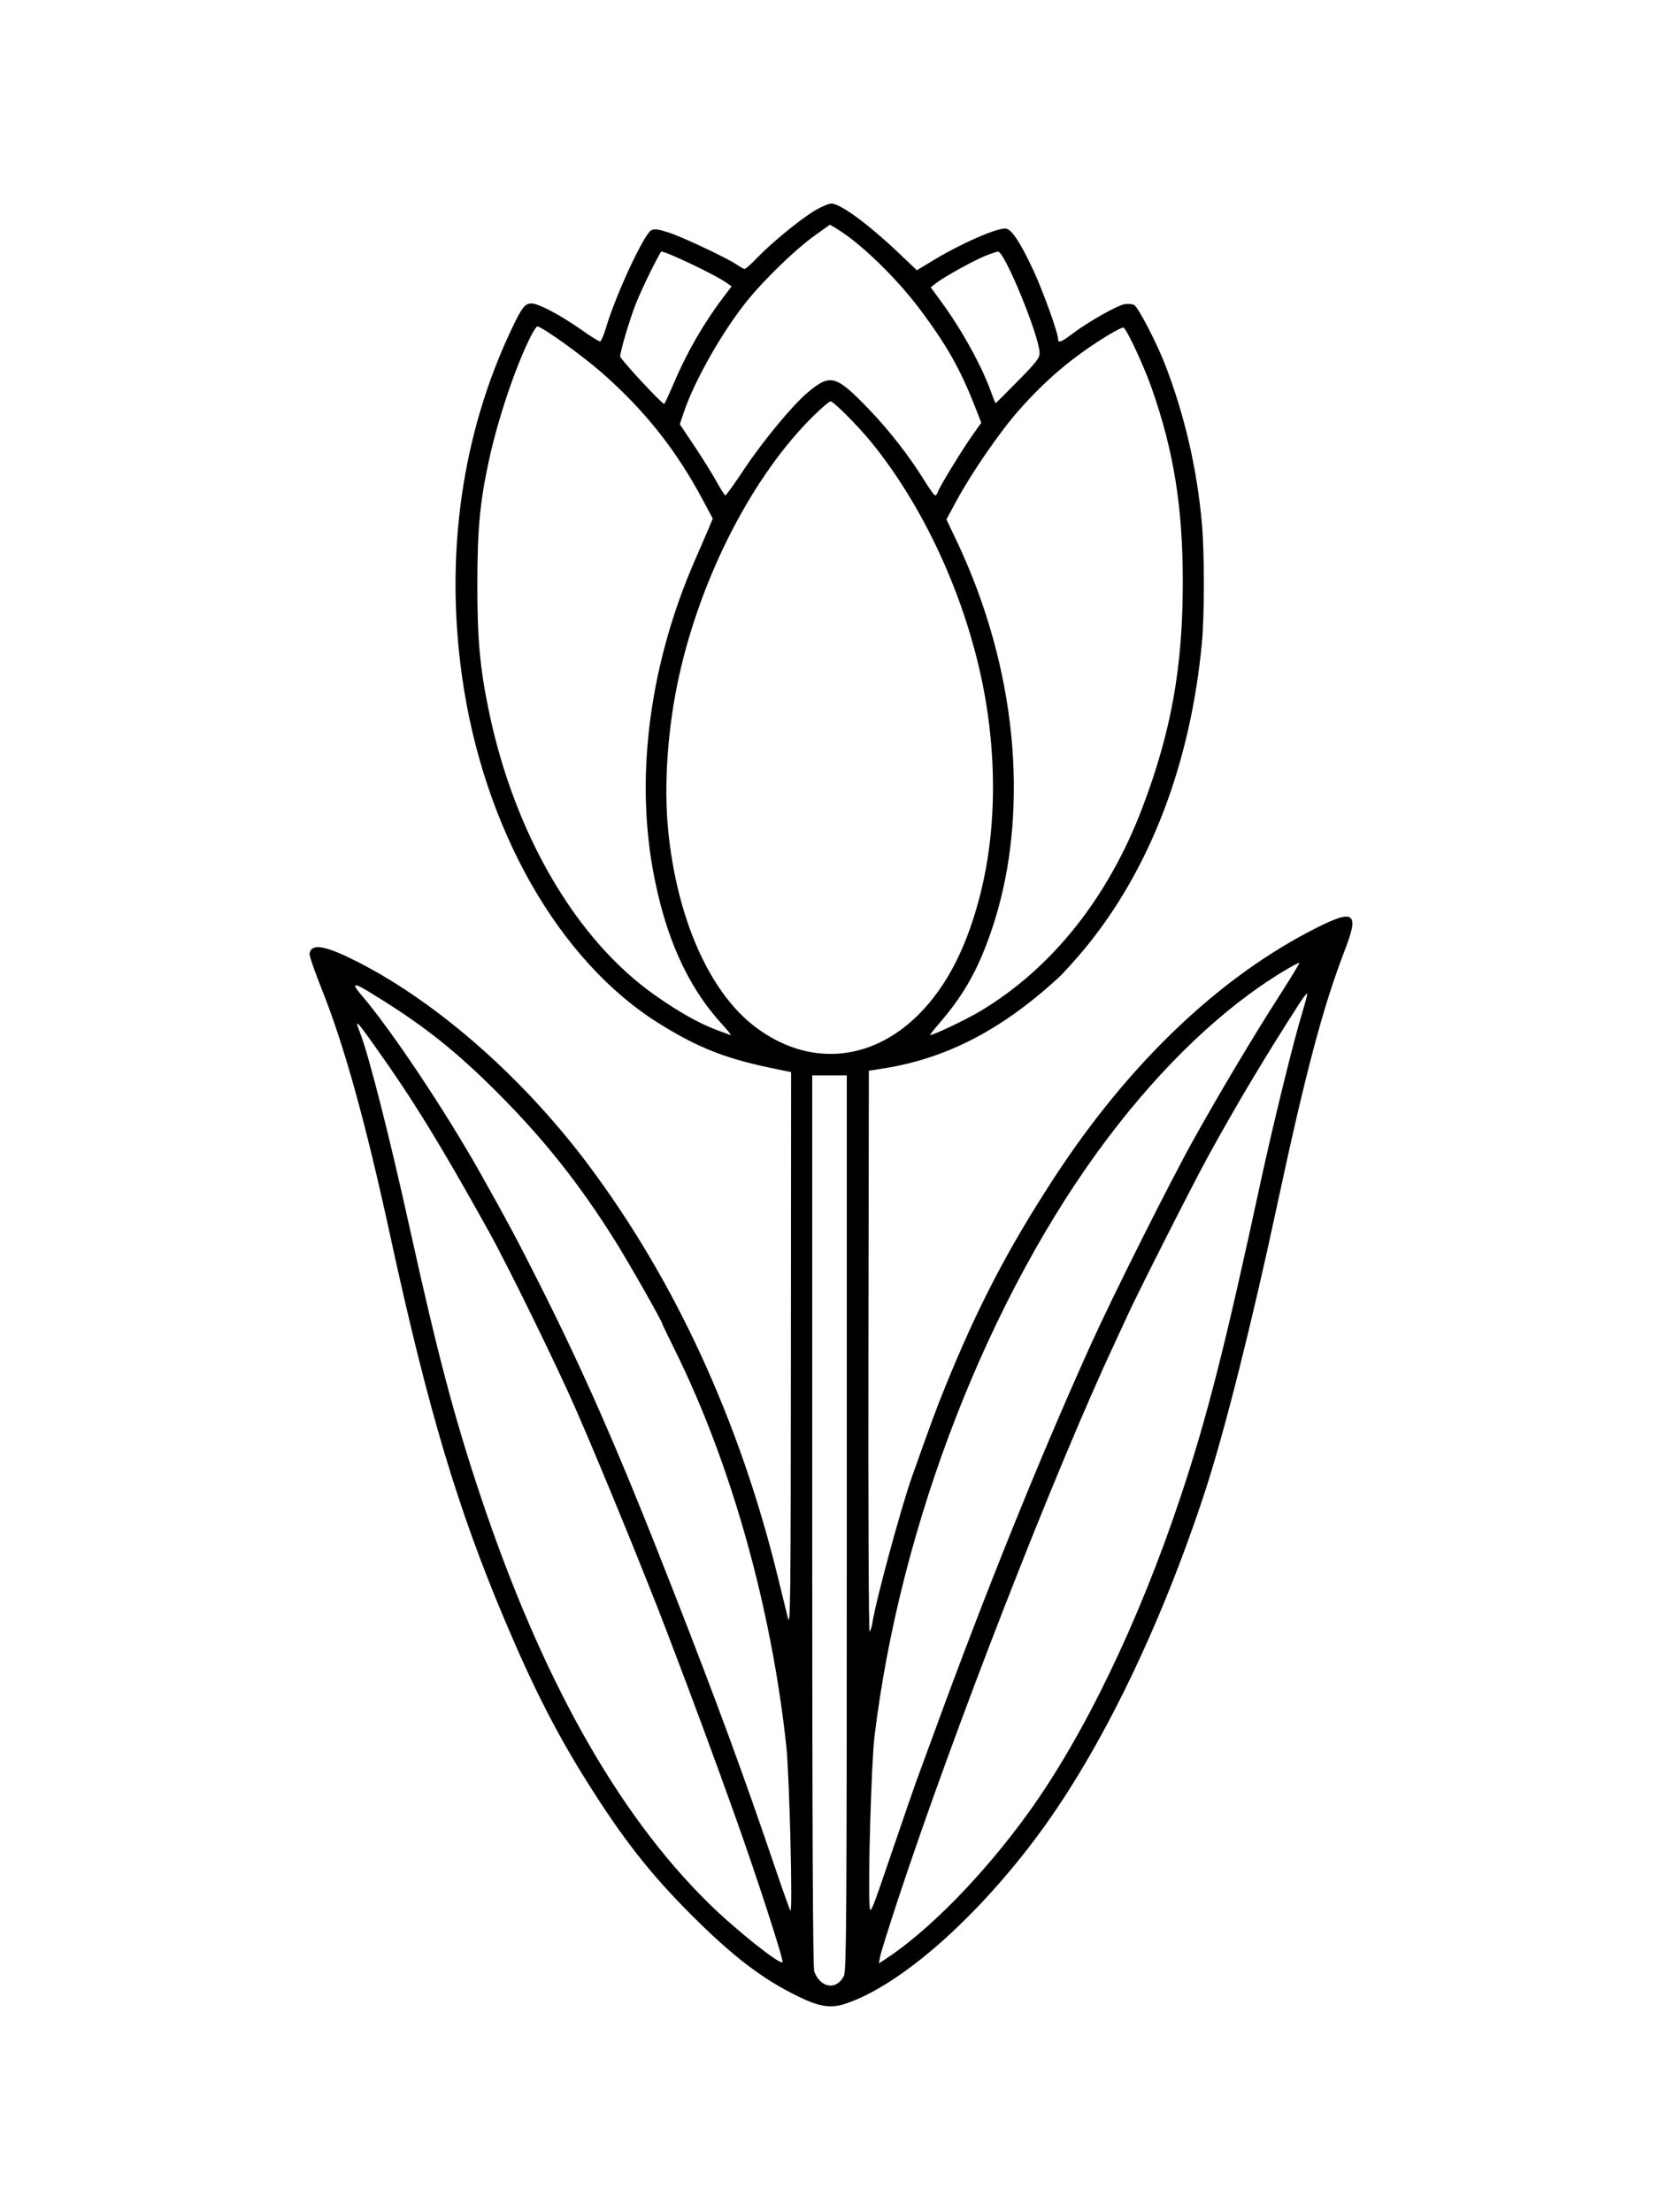 <svg xmlns="http://www.w3.org/2000/svg" width="864" height="1152" viewBox="0 0 864 1152" version="1.1">
	<path d="M 424.195 109.750 C 416.410 114.484, 401.646 126.593, 394.408 134.182 C 391.356 137.382, 388.397 140, 387.834 140 C 387.270 140, 385.540 139.096, 383.989 137.992 C 379.323 134.670, 355.511 123.415, 348.118 121.038 C 342.800 119.328, 340.748 119.065, 339.198 119.894 C 335.355 121.951, 320.759 153.333, 315.643 170.539 C 314.464 174.502, 313.050 177.778, 312.500 177.817 C 311.950 177.857, 307.552 175.102, 302.726 171.695 C 292.188 164.255, 280.469 158.048, 276.905 158.020 C 273.340 157.992, 271.814 159.980, 266.098 172.097 C 240.550 226.259, 231.715 288.565, 240.588 352 C 251.699 431.430, 291.147 500.752, 343.752 533.293 C 364.598 546.187, 378.712 551.588, 405.750 557.018 L 412 558.273 411.901 703.387 C 411.811 834.303, 411.655 847.913, 410.306 842.500 C 409.484 839.200, 407.224 829.975, 405.285 822 C 385.397 740.233, 351.415 666.380, 305.778 605.745 C 270.893 559.395, 224.901 519.587, 182.453 499.003 C 168.348 492.163, 161.992 491.448, 161.212 496.612 C 161.053 497.662, 163.821 505.748, 167.363 514.581 C 179.254 544.243, 190.378 584.293, 203.449 644.500 C 222.775 733.523, 238.316 785.606, 262.890 843.708 C 277.808 878.980, 289.745 902.421, 305.817 928 C 324.330 957.466, 338.360 975.402, 359.468 996.587 C 381.446 1018.646, 396.846 1030.448, 415.609 1039.612 C 426.679 1045.019, 432.587 1045.952, 440.119 1043.485 C 468.656 1034.135, 508.657 999.014, 541.386 954.573 C 573.673 910.733, 604.901 846.193, 627.791 776 C 637.789 745.338, 651.933 689.170, 664.932 628.500 C 680.038 557.999, 689.024 524.140, 700.528 494.374 C 707.880 475.352, 705.264 473.313, 685.947 483.008 C 635.419 508.368, 587.949 553.562, 548.886 613.500 C 524.944 650.236, 509.217 680.408, 492.333 722 C 487.562 733.753, 484.798 741.230, 474.960 769 C 469.254 785.107, 456.178 833.297, 454.399 844.772 C 454.035 847.122, 453.353 849.282, 452.884 849.572 C 452.415 849.862, 452.137 784.357, 452.266 703.842 L 452.500 557.585 460 556.402 C 492.718 551.241, 521.301 536.502, 550.735 509.614 C 553.814 506.801, 560.388 499.550, 565.344 493.500 C 599.163 452.216, 620.077 397.364, 625.968 334.500 C 627.284 320.450, 627.290 287.873, 625.979 273 C 623.455 244.360, 617.005 216.398, 606.834 190 C 602.435 178.585, 592.769 159.947, 590.662 158.819 C 589.632 158.268, 587.348 158.087, 585.586 158.418 C 581.642 159.158, 566.513 167.729, 558.739 173.628 C 552.474 178.382, 551 178.894, 551 176.317 C 551 173.231, 543.007 151.098, 538.132 140.683 C 531.103 125.668, 526.614 119, 523.535 119 C 518.306 119, 500.513 126.832, 486.500 135.302 L 477.500 140.742 468.515 132.196 C 452.327 116.800, 437.679 106, 432.985 106 C 431.543 106, 427.587 107.688, 424.195 109.750 M 423.954 122.914 C 414.703 129.527, 398.890 144.742, 389.866 155.712 C 376.833 171.556, 361.862 197.736, 356.129 214.707 L 354.032 220.914 361.534 232.117 C 365.661 238.279, 370.860 246.623, 373.088 250.660 C 375.317 254.697, 377.446 257.984, 377.820 257.965 C 378.194 257.946, 382.616 251.759, 387.646 244.215 C 397.540 229.378, 412.799 210.957, 420.617 204.411 C 432.578 194.397, 435.296 195.168, 453 213.606 C 463.223 224.253, 473.761 237.839, 481.423 250.250 C 484.054 254.512, 486.580 258, 487.036 258 C 487.492 258, 488.134 257.152, 488.463 256.116 C 489.301 253.477, 501.244 233.917, 506.606 226.404 L 511.066 220.154 507.397 210.827 C 500.046 192.136, 492.922 179.576, 479.420 161.500 C 467.013 144.888, 448.334 126.739, 435.872 119.187 L 432.245 116.988 423.954 122.914 M 338.994 141.012 C 336.231 146.518, 332.684 154.281, 331.112 158.262 C 327.910 166.371, 323 182.940, 323 185.635 C 323 186.970, 343.931 209.579, 345.880 210.350 C 346.089 210.432, 348.361 205.550, 350.929 199.500 C 357.733 183.469, 366.491 168.287, 376.702 154.821 L 381.008 149.142 378.188 147.134 C 372.650 143.191, 347.108 131, 344.383 131 C 344.183 131, 341.757 135.505, 338.994 141.012 M 512.737 133.417 C 506.307 136.062, 491.367 144.385, 487.336 147.569 L 484.717 149.637 490.160 157.069 C 500.789 171.583, 511.084 190.179, 516.003 203.750 C 517.249 207.188, 518.365 210, 518.482 210 C 518.600 210, 523.828 204.785, 530.099 198.410 C 539.988 188.357, 541.488 186.399, 541.407 183.643 C 541.143 174.670, 523.195 130.962, 519.799 131.024 C 519.085 131.037, 515.907 132.114, 512.737 133.417 M 276.487 175.026 C 268.528 190.731, 259.282 218.166, 254.558 240.095 C 249.929 261.579, 248.640 275.398, 248.599 304 C 248.557 332.737, 249.936 347.899, 254.645 370.500 C 268.022 434.700, 300.388 489.862, 341.495 518.522 C 353.843 527.131, 363.537 532.612, 372.569 536.090 C 376.726 537.690, 380.361 539, 380.648 539 C 380.934 539, 378.618 536.188, 375.502 532.750 C 357.787 513.210, 346.224 487.213, 340.029 453 C 330.863 402.375, 338.704 344.800, 362.031 291.448 C 365.385 283.776, 368.821 275.822, 369.665 273.771 L 371.201 270.042 365.983 260.271 C 352.127 234.321, 335.960 213.935, 313.627 194.253 C 303.290 185.143, 282.182 170, 279.820 170 C 279.387 170, 277.888 172.262, 276.487 175.026 M 575.374 175.597 C 557.889 186.556, 544.936 197.558, 530.751 213.500 C 520.961 224.503, 505.987 246.230, 498.015 261 L 492.888 270.500 497.890 281 C 517.568 322.307, 528.005 367.021, 527.997 409.994 C 527.992 439.320, 523.424 465.981, 514.176 490.657 C 508.006 507.120, 500.845 519.319, 489.859 532.083 C 486.585 535.888, 484.117 539, 484.374 539 C 486.273 539, 503.014 531.044, 510.425 526.620 C 547.793 504.312, 577.186 467.423, 594.981 420.500 C 610.009 380.875, 616.001 347.370, 615.996 303 C 615.991 264.170, 611.334 235.094, 599.873 202.334 C 595.855 190.849, 586.988 171.728, 585.154 170.595 C 584.656 170.287, 580.255 172.538, 575.374 175.597 M 423.848 216.382 C 392.311 247.311, 365.315 299.474, 353.659 352 C 347.775 378.518, 345.645 408.342, 347.946 432 C 352.407 477.873, 369.236 516.226, 392.880 534.404 C 420.389 555.553, 453.248 553.286, 478.201 528.515 C 493.305 513.522, 504.033 492.368, 510.999 463.840 C 518.283 434.010, 519.118 399.218, 513.371 365.021 C 505.231 316.587, 483.028 266.326, 453.944 230.500 C 446.950 221.885, 434.124 209, 432.543 209 C 431.901 209, 427.988 212.322, 423.848 216.382 M 667.916 506.089 C 637.174 524.685, 605.507 554.792, 577.028 592.500 C 515.146 674.436, 468.740 793.491, 455.413 904.500 C 453.800 917.939, 452.002 979.850, 452.865 992.255 C 453.217 997.310, 453.638 996.302, 464.468 964.500 C 470.650 946.350, 476.392 929.700, 477.229 927.500 C 478.066 925.300, 482.364 913.600, 486.779 901.500 C 513.175 829.163, 541.708 758.537, 568.184 700 C 579.639 674.673, 609.031 616.046, 621.575 593.500 C 635.095 569.201, 653.019 539.182, 667.168 517.139 C 672.609 508.663, 676.897 501.564, 676.697 501.363 C 676.496 501.163, 672.545 503.290, 667.916 506.089 M 185.027 513.750 C 185.042 514.163, 186.411 516.075, 188.071 518 C 203.574 535.987, 232.068 578.670, 250.487 611.500 C 264.392 636.283, 268.884 644.681, 279.906 666.500 C 304.513 715.207, 322.623 756.640, 350.500 828 C 374.197 888.660, 387.042 923.619, 404.132 973.955 C 407.951 985.205, 411.342 994.655, 411.666 994.955 C 412.912 996.106, 411.114 924.245, 409.528 909.500 C 401.712 836.846, 380.724 762.175, 351.515 703.107 C 347.932 695.860, 345 689.784, 345 689.604 C 345 688.354, 327.672 657.835, 320.153 645.841 C 301.862 616.668, 283.451 593.467, 259.509 569.422 C 238.359 548.180, 221.647 534.790, 197.577 519.802 C 186.901 513.154, 184.972 512.224, 185.027 513.750 M 676.276 523.233 C 658.111 551.518, 643.891 575.360, 629.020 602.463 C 621.081 616.934, 592.291 673.771, 587.213 685 C 586.093 687.475, 583.281 693.550, 580.962 698.500 C 549.409 765.870, 496.519 901.614, 467.403 989.955 C 462.789 1003.956, 458.717 1016.989, 458.355 1018.919 L 457.697 1022.429 460.599 1020.552 C 483.360 1005.835, 512.179 976.407, 535.565 944 C 564.399 904.045, 592.932 844.941, 614.496 780.500 C 628.534 738.549, 637.900 701.785, 656.530 615.500 C 662.962 585.714, 673.679 542.108, 678.119 527.655 C 679.783 522.241, 680.954 517.621, 680.722 517.389 C 680.490 517.157, 678.489 519.787, 676.276 523.233 M 186 533.480 C 186 533.744, 186.665 535.656, 187.479 537.730 C 192.061 549.412, 202.827 591.734, 213.495 640 C 227.900 705.169, 236.462 737.612, 249.918 778 C 281.649 873.240, 321.153 943.946, 368.889 990.939 C 382.877 1004.709, 406.089 1023.244, 407.535 1021.799 C 408.304 1021.029, 394.439 978.241, 383.296 947 C 371.805 914.779, 361.121 885.905, 347.221 849.500 C 335.912 819.880, 312.800 763.405, 299.953 734 C 289.837 710.843, 264.745 659.587, 254.427 641 C 229.574 596.230, 214.927 572.426, 195.202 544.750 C 187.529 533.985, 186 532.111, 186 533.480 M 423 791.935 C 423 953.789, 423.322 1024.720, 424.067 1026.685 C 427.331 1035.299, 435.595 1036.551, 439.490 1029.020 C 440.824 1026.439, 441 998.959, 441 793.050 L 441 560 432 560 L 423 560 423 791.935" stroke="none" fill="black" fill-rule="evenodd"/>
</svg>